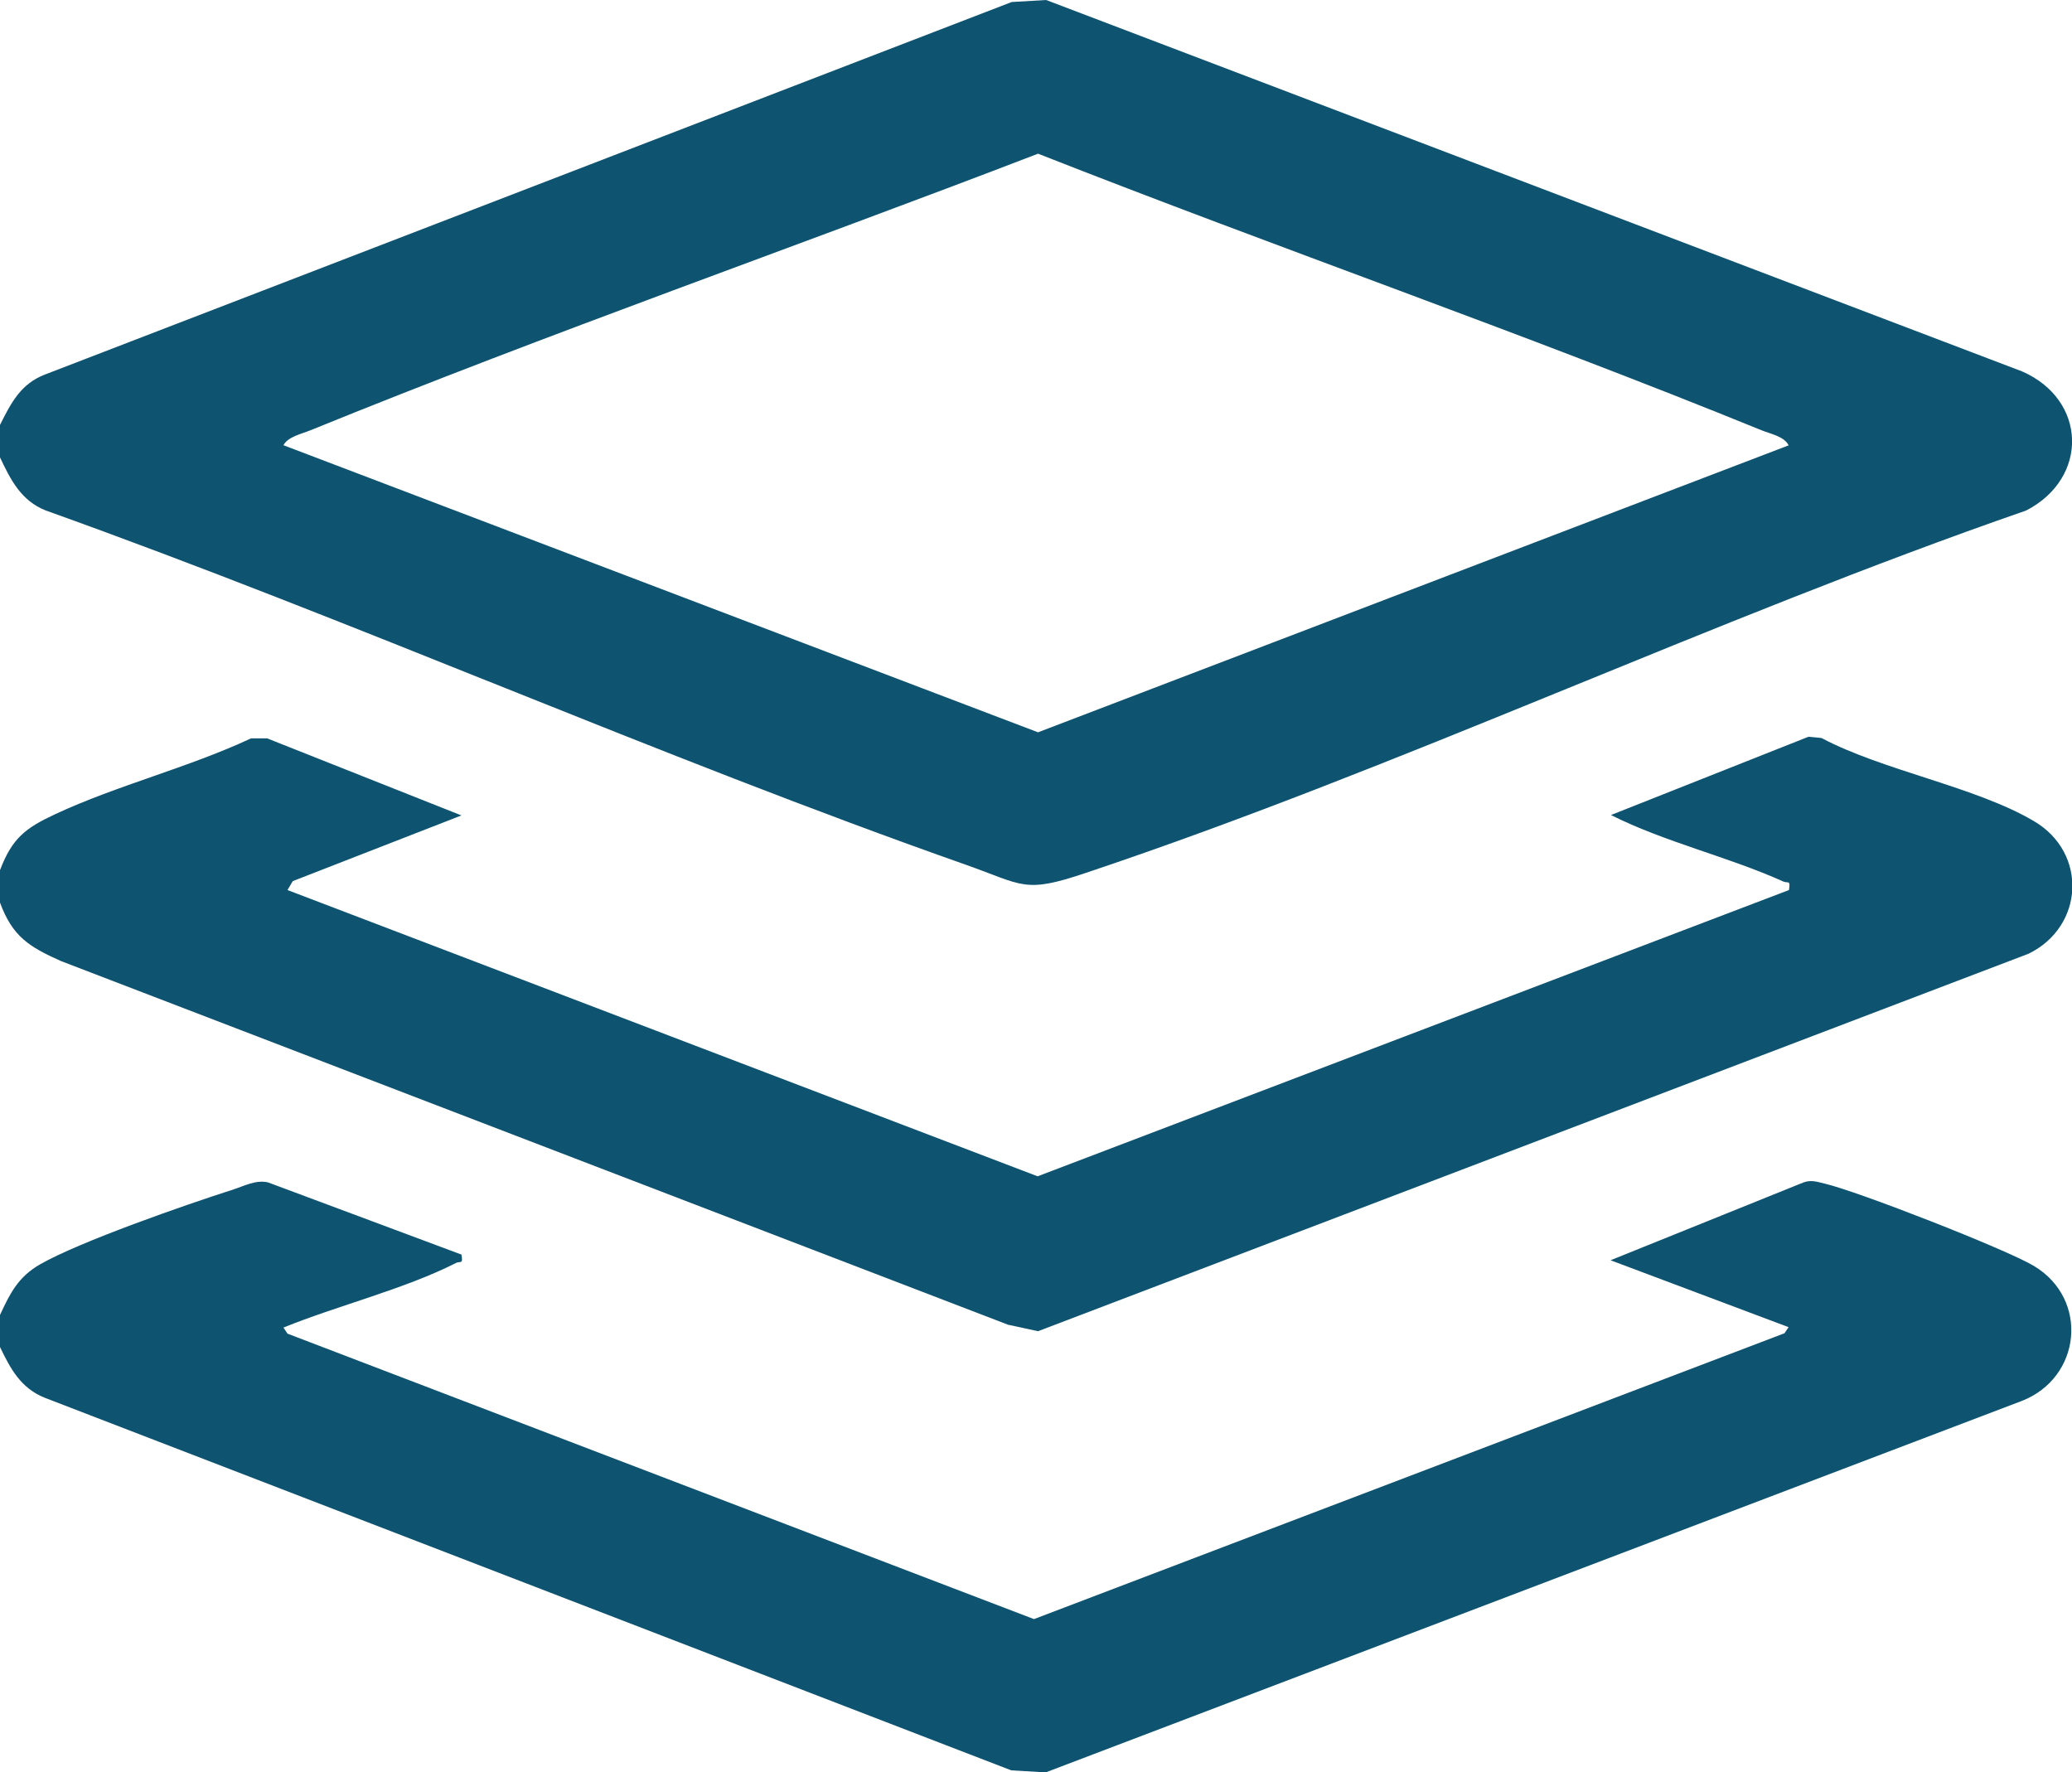 <?xml version="1.0" encoding="UTF-8"?>
<svg id="Ebene_2" xmlns="http://www.w3.org/2000/svg" version="1.1" viewBox="0 0 511 437.1">
  <!-- Generator: Adobe Illustrator 29.5.1, SVG Export Plug-In . SVG Version: 2.1.0 Build 141)  -->
  <defs>
    <style>
      .st0 {
        fill: #0e5370;
      }
    </style>
  </defs>
  <g id="Ebene_1-2">
    <g id="AbypTq.tif">
      <path class="st0" d="M0,112.8v-8c2.7-5.4,5.1-10.1,11-12.4L249.5.5l8.5-.5,240.7,91.6c16,7,16.5,26.3,1,34.3-77.6,26.9-154.3,63.4-232,89.4-15.1,5.1-15.3,3-29.4-2-76.4-26.9-150.7-60.1-227-87.4-6.1-2.4-8.7-7.6-11.3-13.1h0ZM441.1,109.8c-1.1-2.2-4.5-2.8-6.7-3.7-58.9-24-119.2-44.9-178.4-68.2-59.5,22.9-120.2,44.1-179.4,68.2-2.2.9-5.6,1.6-6.7,3.7l186.1,70.8,185.2-70.8h-.1Z"/>
      <path class="st0" d="M0,214.6c3-7.9,6.3-10.4,13.6-13.8,15.2-7.1,32.9-11.5,48.3-18.7h4l47.9,19-41.6,16.2-1.3,2.2,185,70.6,185.3-70.6c.4-2.6-.2-1.6-1.4-2.1-13.5-6.1-29.2-9.7-42.5-16.4l48.7-19.3,3.2.3c15.3,8.1,38,12,52.4,20.5,13.3,7.8,12.4,26-1.3,32.7l-244.3,93.1-7.4-1.6L15,237c-7.8-3.5-11.9-6-15-14.4v-8Z"/>
      <path class="st0" d="M0,324.3c2.5-5.4,4.5-9.4,9.9-12.5,9.8-5.6,35.9-14.7,47.5-18.4,2.8-.9,5.7-2.5,8.7-1.8l47.7,17.8c.5,2.6-.4,1.5-1.4,2.1-12.6,6.4-29.2,10.5-42.5,15.9l1,1.5,184.1,70.4,185.1-70.5,1-1.5-43.9-16.5,47.6-19.2c1.9-.7,3.5-.1,5.2.3,7.9,1.8,44.8,16.2,51.6,20.3,13.7,8.2,11.7,27.6-3,33.3l-240.7,91.6-8.5-.5L11,344.7c-5.9-2.4-8.4-7.1-11-12.5v-8h0Z"/>
    </g>
  </g>
</svg>